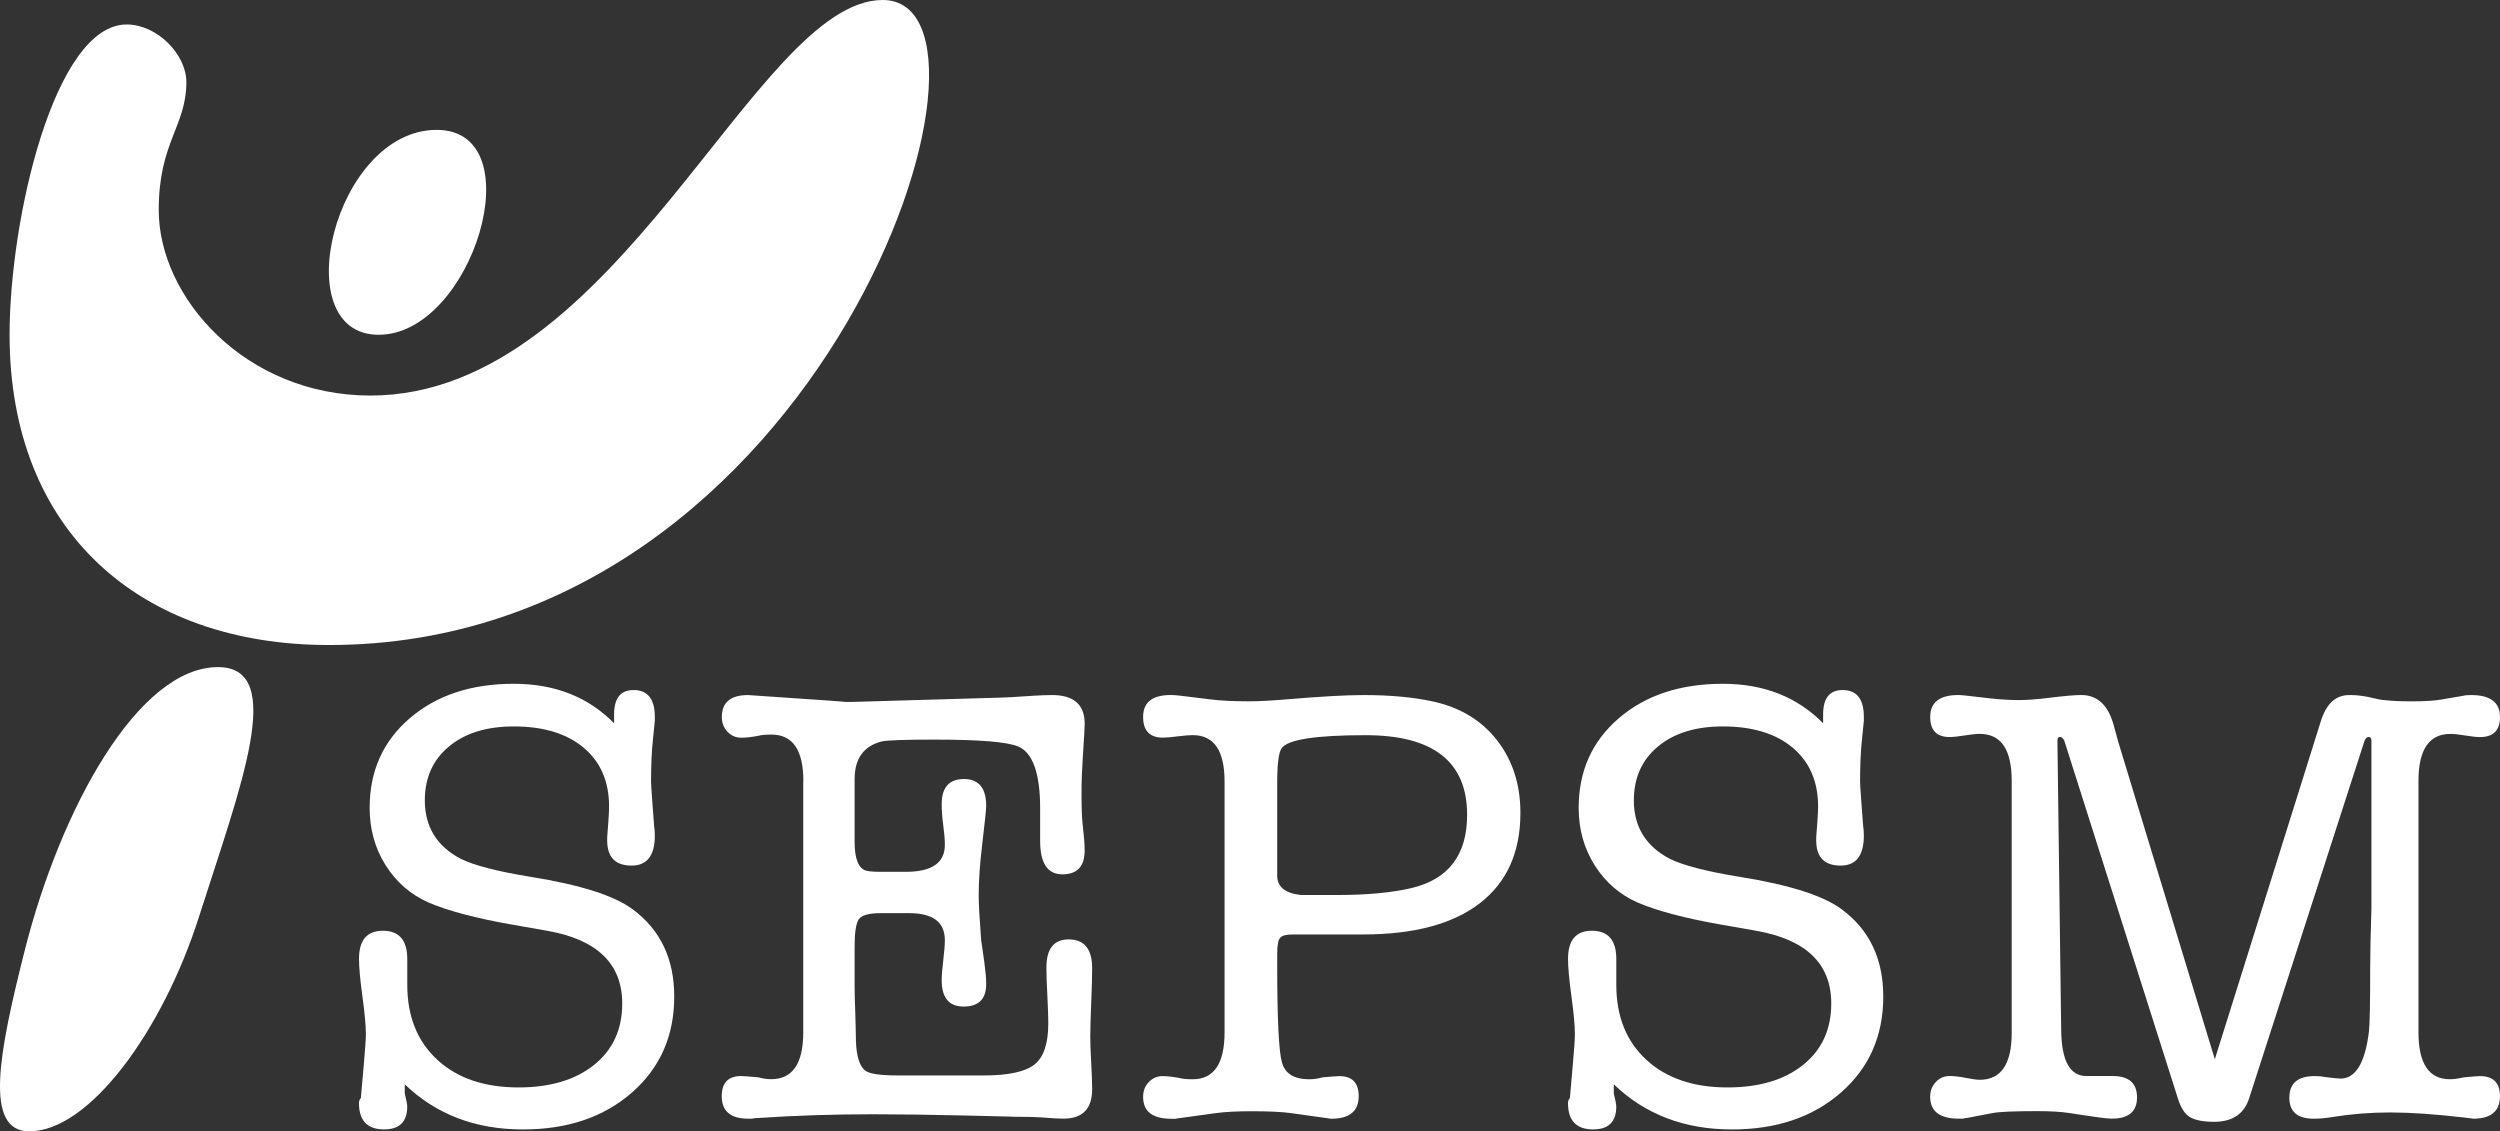 <?xml version="1.0" encoding="utf-8"?>
<!-- Generator: Adobe Illustrator 27.5.0, SVG Export Plug-In . SVG Version: 6.00 Build 0)  -->
<svg version="1.1" id="Layer_1" xmlns="http://www.w3.org/2000/svg" xmlns:xlink="http://www.w3.org/1999/xlink" x="0px" y="0px"
	 viewBox="0 0 66.293 30" style="enable-background:new 0 0 66.293 30;" xml:space="preserve">
<rect x="0" y="0" width="66.293" height="30" fill="#333333" stroke="none"/>
<style type="text/css">
	.st0{fill:#FFFFFF;}
</style>
<g>
	<g>
		<g>
			<g>
				<g>
					<path class="st0" d="M13.625,18.132c1.086,0,1.972,0.349,2.659,1.047v-0.233c0-0.432,0.172-0.648,0.515-0.648
						c0.377,0,0.565,0.238,0.565,0.715v0.1c0,0.022-0.017,0.189-0.05,0.499
						c-0.033,0.31-0.05,0.681-0.05,1.113c0,0.056,0.011,0.233,0.033,0.532l0.05,0.665
						c0.011,0.056,0.017,0.133,0.017,0.233c0,0.532-0.205,0.798-0.615,0.798c-0.432,0-0.648-0.222-0.648-0.665
						v-0.083l0.033-0.449c0.011-0.155,0.017-0.277,0.017-0.366c0-0.665-0.224-1.185-0.673-1.562
						c-0.449-0.377-1.067-0.565-1.853-0.565c-0.72,0-1.294,0.177-1.72,0.532
						c-0.427,0.355-0.64,0.831-0.64,1.429c0,0.698,0.316,1.213,0.947,1.546c0.354,0.177,0.975,0.338,1.861,0.482
						c1.318,0.211,2.221,0.499,2.709,0.864c0.731,0.543,1.097,1.313,1.097,2.31c0,1.042-0.373,1.889-1.119,2.543
						c-0.746,0.654-1.711,0.981-2.893,0.981c-1.26,0-2.305-0.399-3.134-1.197c0,0.044,0,0.093,0,0.147
						c0,0.055,0,0.087,0,0.098c0.044,0.175,0.066,0.29,0.066,0.344c0,0.404-0.205,0.607-0.614,0.607
						c-0.444,0-0.666-0.233-0.666-0.698c0-0.055,0.017-0.1,0.05-0.133l0.076-0.864
						c0.038-0.432,0.057-0.709,0.057-0.831c0-0.222-0.031-0.554-0.091-0.997c-0.061-0.443-0.091-0.775-0.091-0.997
						c0-0.499,0.21-0.748,0.632-0.748c0.432,0,0.648,0.25,0.648,0.751v0.3c0,0.089,0,0.217,0,0.384
						c0,0.834,0.265,1.496,0.795,1.986c0.53,0.489,1.248,0.734,2.154,0.734c0.84,0,1.508-0.2,2.005-0.598
						c0.497-0.399,0.746-0.942,0.746-1.629c0-1.052-0.665-1.695-1.994-1.928l-0.947-0.166
						c-0.942-0.166-1.673-0.36-2.194-0.582c-0.476-0.21-0.856-0.54-1.139-0.989
						c-0.283-0.449-0.424-0.956-0.424-1.521c0-0.975,0.354-1.767,1.064-2.377
						C11.575,18.437,12.495,18.132,13.625,18.132z"/>
				</g>
			</g>
			<g>
				<g>
					<path class="st0" d="M21.303,20.709c0-0.82-0.282-1.23-0.848-1.23c-0.155,0-0.272,0.011-0.349,0.033
						c-0.177,0.033-0.327,0.05-0.449,0.05c-0.144,0-0.266-0.052-0.366-0.158
						c-0.1-0.105-0.15-0.235-0.15-0.391c0-0.388,0.232-0.582,0.696-0.582c0.011,0,0.094,0.006,0.248,0.017
						c1.656,0.111,2.429,0.166,2.319,0.166h0.165l3.992-0.116c0.077,0,0.364-0.017,0.861-0.05
						c0.177-0.011,0.337-0.017,0.48-0.017c0.574,0,0.861,0.255,0.861,0.764c0,0.089-0.016,0.371-0.048,0.848
						c-0.024,0.355-0.036,0.681-0.036,0.981c0,0.388,0.009,0.659,0.028,0.814c0.037,0.322,0.055,0.56,0.055,0.715
						c0,0.421-0.197,0.632-0.59,0.632c-0.393,0-0.59-0.293-0.59-0.881v-0.864c0-0.931-0.194-1.479-0.582-1.645
						c-0.288-0.122-1.03-0.183-2.227-0.183c-0.787,0-1.252,0.017-1.396,0.05
						c-0.476,0.122-0.715,0.455-0.715,0.997v0.748c0,0.089,0,0.211,0,0.366c0,0.155,0,0.266,0,0.332v0.216
						c0,0.443,0.098,0.698,0.295,0.764c0.076,0.022,0.207,0.033,0.393,0.033h0.672c0.688,0,1.033-0.238,1.033-0.715
						c0-0.133-0.014-0.305-0.042-0.515c-0.028-0.21-0.042-0.399-0.042-0.565c0-0.443,0.197-0.665,0.59-0.665
						c0.393,0,0.59,0.238,0.59,0.715c0,0.089-0.036,0.432-0.107,1.03c-0.061,0.51-0.092,0.959-0.092,1.346
						c0,0.222,0.022,0.615,0.066,1.18c0.011,0.089,0.039,0.282,0.083,0.582c0.033,0.244,0.05,0.438,0.05,0.582
						c0,0.399-0.199,0.598-0.598,0.598c-0.388,0-0.582-0.233-0.582-0.698c0-0.122,0.014-0.299,0.042-0.532
						c0.028-0.233,0.042-0.41,0.042-0.532c0-0.476-0.316-0.715-0.947-0.715h-0.748
						c-0.322,0-0.518,0.056-0.59,0.166c-0.072,0.111-0.108,0.349-0.108,0.715v1.03c0,0.177,0.005,0.415,0.017,0.715
						c0.011,0.366,0.017,0.61,0.017,0.731c0.011,0.443,0.1,0.72,0.266,0.831
						c0.122,0.078,0.41,0.116,0.864,0.116h2.26c0.654,0,1.102-0.097,1.346-0.291
						c0.244-0.194,0.366-0.557,0.366-1.089c0-0.166-0.008-0.413-0.025-0.74c-0.017-0.327-0.025-0.573-0.025-0.74
						c0-0.499,0.197-0.748,0.59-0.748c0.415,0,0.623,0.255,0.623,0.764c0,0.199-0.008,0.504-0.025,0.914
						c-0.017,0.41-0.025,0.715-0.025,0.914c0,0.155,0.008,0.385,0.025,0.69c0.017,0.305,0.025,0.535,0.025,0.69
						c0,0.521-0.255,0.781-0.764,0.781c-0.122,0-0.316-0.011-0.582-0.033c-0.133-0.011-0.377-0.017-0.731-0.017
						c0.077,0-0.355-0.011-1.296-0.033c-0.942-0.022-1.756-0.033-2.443-0.033c-1.042,0-2.061,0.033-3.058,0.1
						c-0.044,0-0.094,0.005-0.15,0.017c-0.056,0-0.089,0-0.1,0c-0.465,0-0.698-0.199-0.698-0.598
						c0-0.354,0.172-0.532,0.515-0.532c0.055,0,0.205,0.011,0.449,0.033c0.122,0.033,0.238,0.05,0.349,0.05
						c0.565,0,0.848-0.415,0.848-1.246V20.709z"/>
				</g>
			</g>
			<g>
				<g>
					<path class="st0" d="M32.472,27.375v-6.653c0-0.818-0.281-1.228-0.841-1.228c-0.088,0-0.204,0.009-0.346,0.026
						c-0.209,0.027-0.358,0.04-0.445,0.04c-0.352,0-0.528-0.183-0.528-0.548c0-0.388,0.243-0.582,0.73-0.582
						c0.077,0,0.161,0.006,0.249,0.017l0.813,0.1c0.265,0.033,0.597,0.05,0.995,0.05
						c0.277,0,0.609-0.017,0.996-0.05c0.907-0.077,1.593-0.116,2.058-0.116c0.708,0,1.316,0.056,1.825,0.166
						c0.73,0.155,1.302,0.499,1.717,1.03c0.415,0.532,0.622,1.175,0.622,1.928c0,1.042-0.357,1.839-1.072,2.393
						c-0.715,0.554-1.748,0.831-3.1,0.831h-1.18c-0.366,0-0.582,0-0.648,0h-0.033c-0.177,0-0.291,0.03-0.341,0.091
						c-0.05,0.061-0.075,0.201-0.075,0.422v0.331c0,1.401,0.042,2.251,0.125,2.549
						c0.083,0.298,0.324,0.447,0.723,0.447c0.122,0,0.238-0.017,0.349-0.05c0.243-0.022,0.393-0.033,0.449-0.033
						c0.343,0,0.515,0.177,0.515,0.532c0,0.399-0.244,0.598-0.731,0.598l-0.233-0.033l-0.831-0.116
						c-0.233-0.033-0.582-0.05-1.047-0.05c-0.388,0-0.704,0.017-0.947,0.05l-0.964,0.133
						c-0.022,0-0.056,0.005-0.1,0.017c-0.044,0-0.083,0-0.116,0c-0.499,0-0.748-0.194-0.748-0.582
						c0-0.155,0.05-0.285,0.15-0.391c0.1-0.105,0.222-0.158,0.366-0.158c0.122,0,0.271,0.017,0.449,0.05
						c0.077,0.022,0.194,0.033,0.349,0.033C32.189,28.62,32.472,28.205,32.472,27.375z M33.984,19.844
						c-0.078,0.111-0.116,0.415-0.116,0.914v2.46c0,0.299,0.21,0.471,0.632,0.515c-0.033,0,0.288,0,0.964,0
						c0.787,0,1.44-0.061,1.961-0.183c0.986-0.233,1.479-0.881,1.479-1.944c0-1.407-0.897-2.111-2.692-2.111
						C34.882,19.495,34.139,19.612,33.984,19.844z"/>
				</g>
			</g>
			<g>
				<g>
					<path class="st0" d="M45.685,18.132c1.086,0,1.972,0.349,2.659,1.047v-0.233c0-0.432,0.172-0.648,0.515-0.648
						c0.377,0,0.565,0.238,0.565,0.715v0.1c0,0.022-0.017,0.189-0.05,0.499
						c-0.033,0.31-0.05,0.681-0.05,1.113c0,0.056,0.011,0.233,0.033,0.532l0.05,0.665
						c0.011,0.056,0.017,0.133,0.017,0.233c0,0.532-0.205,0.798-0.615,0.798c-0.432,0-0.648-0.222-0.648-0.665
						v-0.083l0.033-0.449c0.011-0.155,0.017-0.277,0.017-0.366c0-0.665-0.224-1.185-0.673-1.562
						c-0.449-0.377-1.067-0.565-1.853-0.565c-0.72,0-1.294,0.177-1.72,0.532
						c-0.427,0.355-0.64,0.831-0.64,1.429c0,0.698,0.316,1.213,0.947,1.546c0.354,0.177,0.975,0.338,1.861,0.482
						c1.318,0.211,2.221,0.499,2.709,0.864c0.731,0.543,1.097,1.313,1.097,2.31c0,1.042-0.373,1.889-1.119,2.543
						c-0.746,0.654-1.711,0.981-2.893,0.981c-1.26,0-2.305-0.399-3.134-1.197c0,0.044,0,0.093,0,0.147
						c0,0.055,0,0.087,0,0.098c0.044,0.175,0.066,0.29,0.066,0.344c0,0.404-0.205,0.607-0.614,0.607
						c-0.444,0-0.666-0.233-0.666-0.698c0-0.055,0.017-0.1,0.05-0.133l0.076-0.864
						c0.038-0.432,0.057-0.709,0.057-0.831c0-0.222-0.031-0.554-0.091-0.997c-0.061-0.443-0.091-0.775-0.091-0.997
						c0-0.499,0.21-0.748,0.632-0.748c0.432,0,0.648,0.25,0.648,0.751v0.3c0,0.089,0,0.217,0,0.384
						c0,0.834,0.265,1.496,0.795,1.986c0.53,0.489,1.248,0.734,2.154,0.734c0.84,0,1.508-0.2,2.005-0.598
						c0.497-0.399,0.746-0.942,0.746-1.629c0-1.052-0.665-1.695-1.994-1.928l-0.947-0.166
						c-0.942-0.166-1.673-0.36-2.194-0.582c-0.476-0.21-0.856-0.54-1.139-0.989
						c-0.283-0.449-0.424-0.956-0.424-1.521c0-0.975,0.354-1.767,1.064-2.377
						C43.635,18.437,44.554,18.132,45.685,18.132z"/>
				</g>
			</g>
			<g>
				<g>
					<path class="st0" d="M56.172,19.678l2.559,8.41l2.809-8.958c0.144-0.465,0.393-0.698,0.748-0.698h0.083
						c0.111,0,0.255,0.017,0.432,0.05c0.222,0.056,0.366,0.083,0.432,0.083c0.177,0.022,0.421,0.033,0.731,0.033
						c0.332,0,0.593-0.017,0.781-0.05l0.582-0.1c0.033-0.011,0.1-0.017,0.2-0.017
						c0.509,0,0.764,0.194,0.764,0.582c0,0.355-0.177,0.532-0.532,0.532c-0.089,0-0.219-0.014-0.391-0.042
						c-0.172-0.028-0.302-0.042-0.391-0.042c-0.565,0-0.848,0.415-0.848,1.246v1.163v1.463v1.413v2.626
						c0,0.831,0.277,1.246,0.831,1.246c0.111,0,0.233-0.017,0.366-0.05c0.244-0.022,0.388-0.033,0.432-0.033
						c0.354,0,0.532,0.177,0.532,0.532c0,0.399-0.238,0.598-0.715,0.598c0.022,0-0.061-0.011-0.249-0.033
						c-0.764-0.088-1.413-0.133-1.945-0.133c-0.521,0-1.02,0.039-1.496,0.116
						c-0.199,0.033-0.377,0.05-0.532,0.05c-0.432,0-0.648-0.185-0.648-0.557c0-0.382,0.223-0.573,0.67-0.573
						c0.112,0,0.195,0.007,0.251,0.022c0.246,0.03,0.391,0.044,0.435,0.044c0.402,0,0.653-0.415,0.754-1.244
						c0.022-0.177,0.034-0.741,0.034-1.692c0-0.365,0.011-0.896,0.033-1.593v-1.493v-2.937
						c0-0.066-0.028-0.1-0.083-0.1c-0.033,0-0.067,0.033-0.1,0.1l-3.058,9.475
						c-0.133,0.42-0.443,0.63-0.931,0.63c-0.288,0-0.501-0.042-0.64-0.124
						c-0.139-0.083-0.247-0.252-0.324-0.506l-3.008-9.475c-0.033-0.066-0.072-0.1-0.116-0.1
						c-0.044,0-0.067,0.033-0.067,0.099l0.1,7.686c0.011,0.804,0.233,1.206,0.665,1.206c0.122,0,0.288,0,0.499,0
						h0.199c0.432,0,0.648,0.189,0.648,0.565c0,0.377-0.222,0.565-0.665,0.565c-0.078,0-0.194-0.011-0.349-0.033
						c-0.244-0.033-0.504-0.072-0.781-0.116c-0.222-0.033-0.504-0.05-0.848-0.05c-0.61,0-1.003,0.017-1.18,0.05
						l-0.698,0.133c-0.022,0-0.056,0.005-0.1,0.017c-0.044,0-0.078,0-0.1,0c-0.51,0-0.764-0.194-0.764-0.582
						c0-0.155,0.05-0.285,0.15-0.391c0.1-0.105,0.222-0.158,0.366-0.158c0.122,0,0.266,0.017,0.432,0.05
						c0.166,0.033,0.288,0.05,0.366,0.05c0.565,0,0.848-0.415,0.848-1.246v-6.681c0-0.831-0.283-1.246-0.848-1.246
						c-0.089,0-0.222,0.014-0.399,0.042c-0.177,0.028-0.31,0.042-0.399,0.042c-0.344,0-0.515-0.177-0.515-0.532
						c0-0.388,0.249-0.582,0.748-0.582c0.044,0,0.116,0.006,0.216,0.017l0.582,0.067
						c0.288,0.033,0.559,0.05,0.814,0.05c0.21,0,0.496-0.022,0.856-0.067c0.36-0.044,0.623-0.067,0.789-0.067
						c0.432,0,0.72,0.272,0.864,0.814L56.172,19.678z"/>
				</g>
			</g>
		</g>
	</g>
	<path class="st0" d="M11.579,3.444c-2.716,0-4.019,5.433-1.539,5.433C12.537,8.877,14.17,3.444,11.579,3.444z"/>
	<path class="st0" d="M5.78,17.69c-2.108,0-4.171,3.732-5.129,7.531C-0.026,27.906-0.439,30,0.776,30
		c1.591,0,3.539-2.663,4.506-5.705C6.366,20.888,7.622,17.69,5.78,17.69z"/>
	<path class="st0" d="M3.359,0.649c0.809,0,1.583,0.795,1.583,1.528c0,1.172-0.733,1.591-0.733,3.392
		c0,2.324,2.303,4.92,5.613,4.92C16.394,10.489,20.016,0,23.407,0C27.28,0,21.9,17.104,8.721,17.104
		c-5.013,0-8.467-3.015-8.467-8.227C0.253,5.82,1.441,0.649,3.359,0.649z"/>
</g>
</svg>

